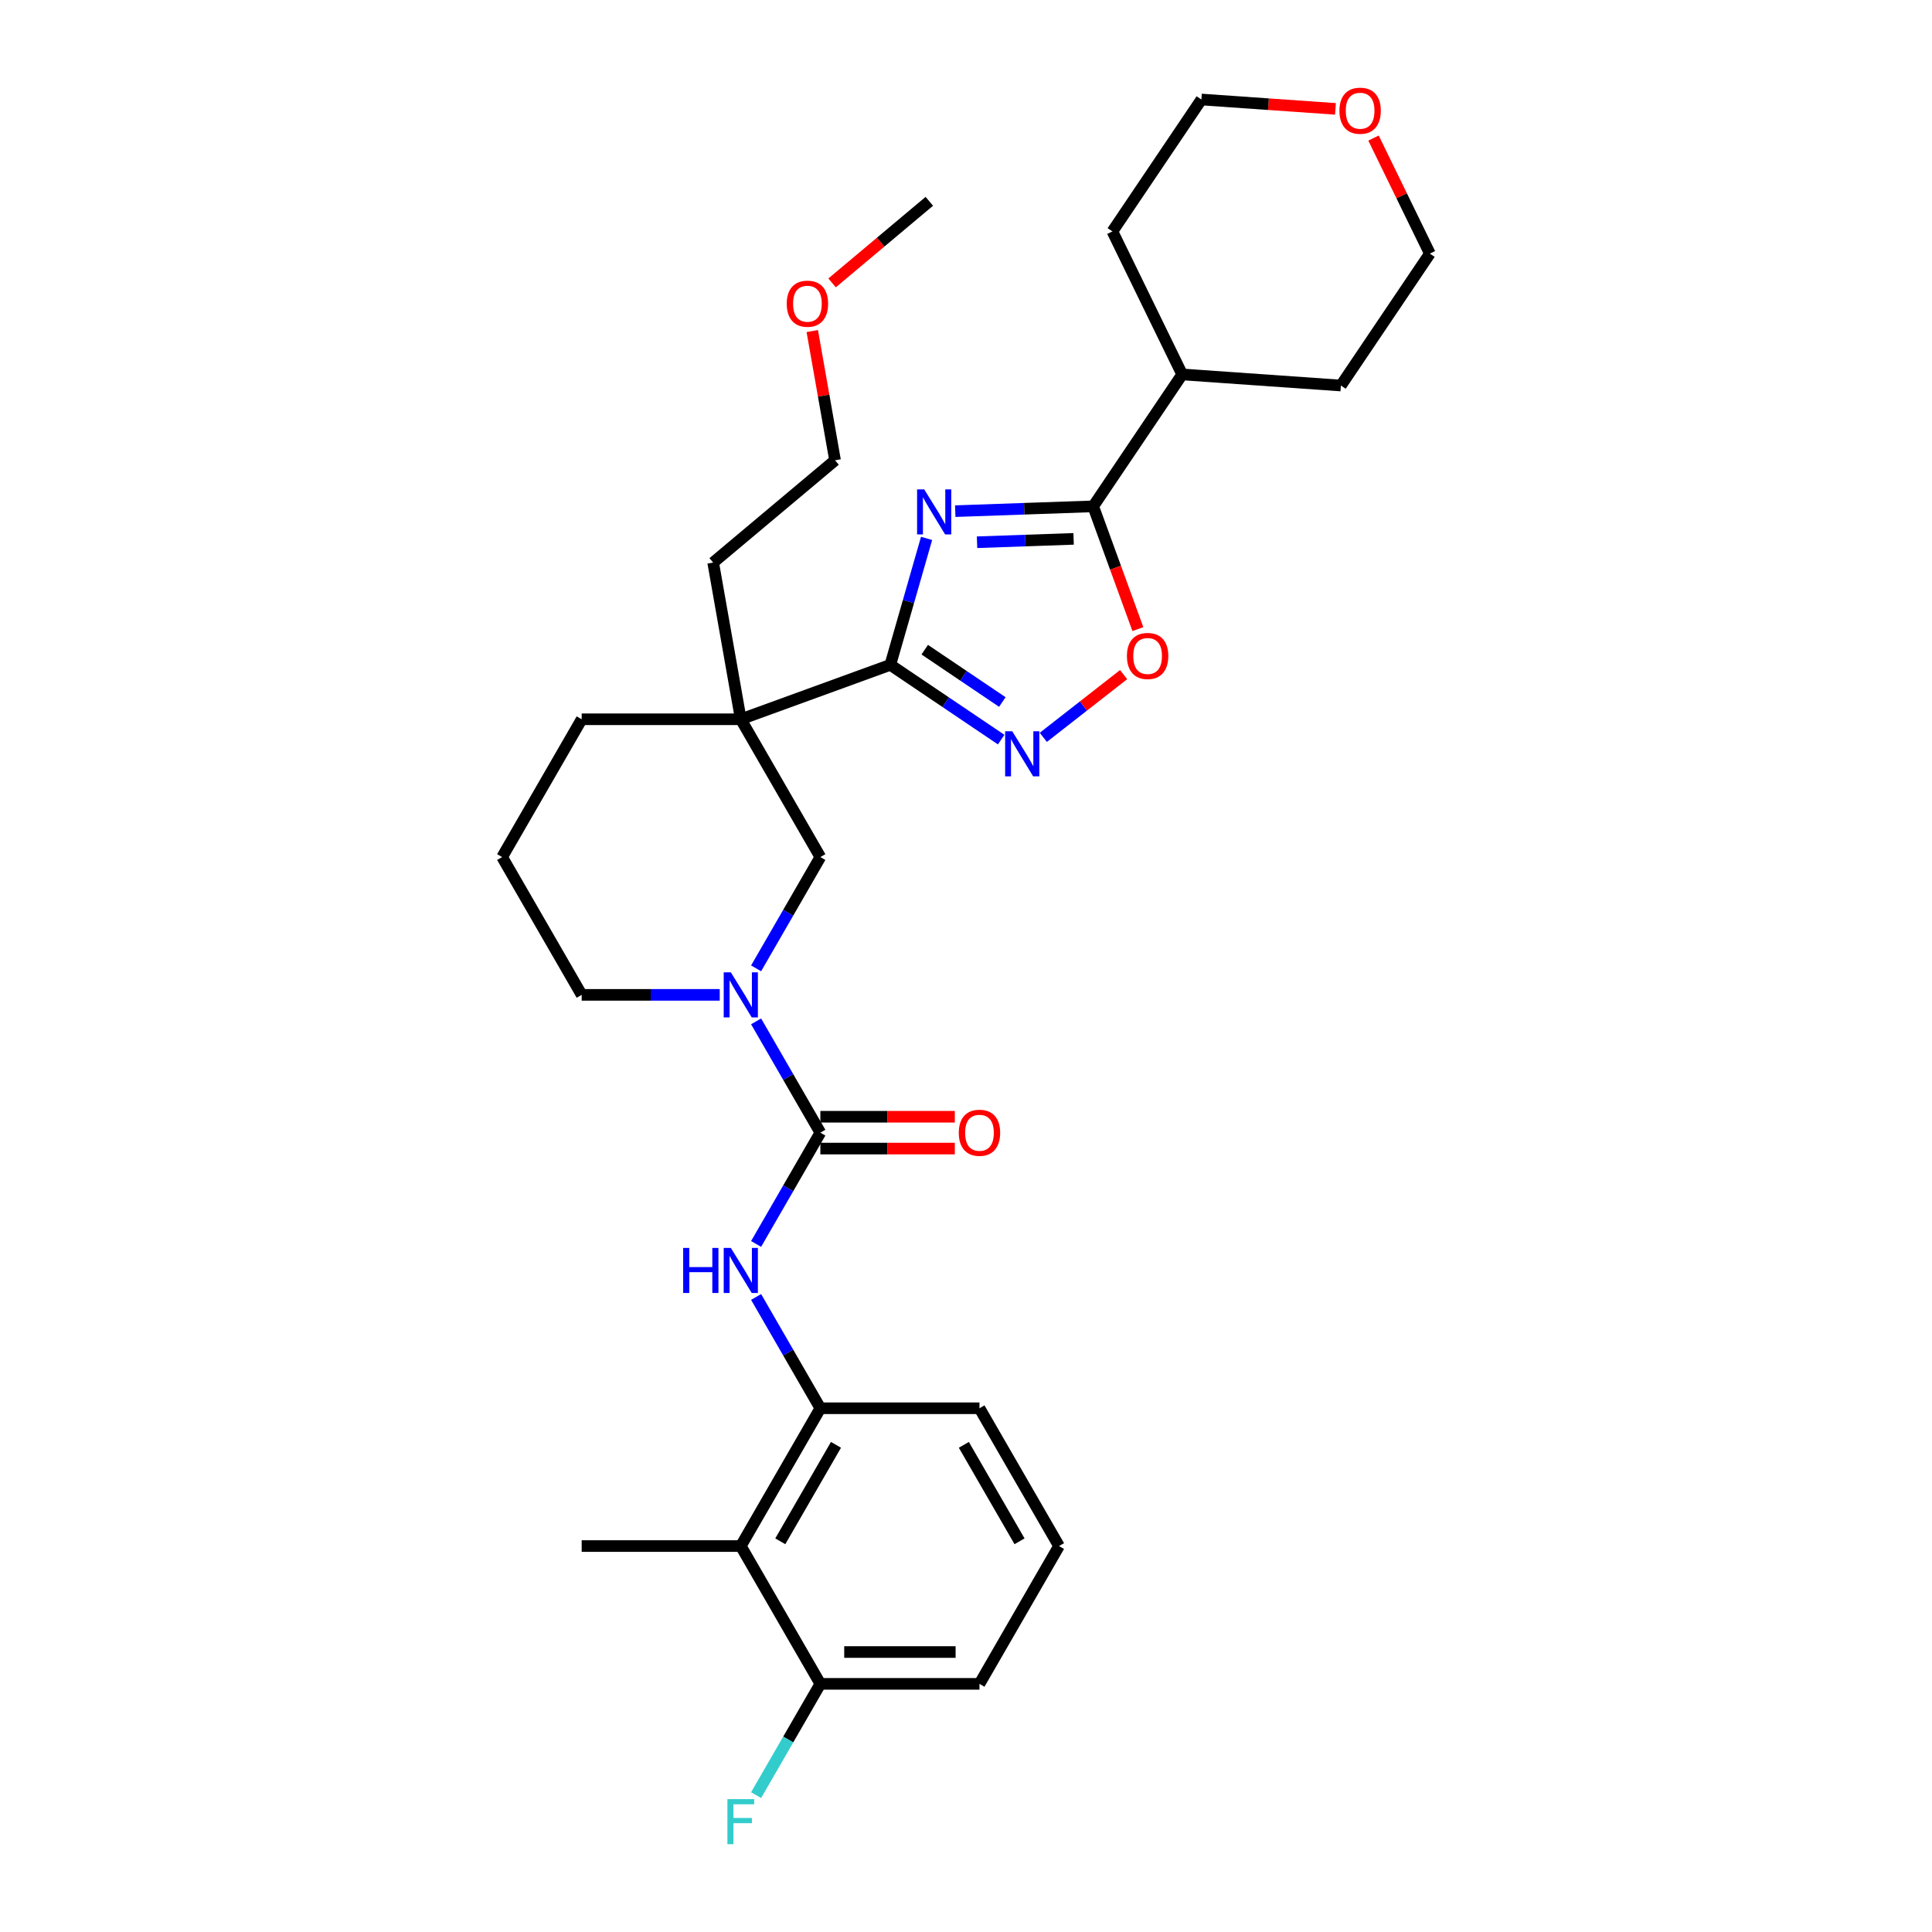 <?xml version='1.0' encoding='iso-8859-1'?>
<svg version='1.1' baseProfile='full'
              xmlns='http://www.w3.org/2000/svg'
                      xmlns:rdkit='http://www.rdkit.org/xml'
                      xmlns:xlink='http://www.w3.org/1999/xlink'
                  xml:space='preserve'
width='1000px' height='1000px' viewBox='0 0 1000 1000'>
<!-- END OF HEADER -->
<rect style='opacity:1.0;fill:#FFFFFF;stroke:none' width='1000' height='1000' x='0' y='0'> </rect>
<path class='bond-0' d='M 479.594,278.677 L 470.21,311.4' style='fill:none;fill-rule:evenodd;stroke:#0000FF;stroke-width:6px;stroke-linecap:butt;stroke-linejoin:miter;stroke-opacity:1' />
<path class='bond-0' d='M 470.21,311.4 L 460.827,344.123' style='fill:none;fill-rule:evenodd;stroke:#000000;stroke-width:6px;stroke-linecap:butt;stroke-linejoin:miter;stroke-opacity:1' />
<path class='bond-4' d='M 494.432,264.575 L 530.134,263.328' style='fill:none;fill-rule:evenodd;stroke:#0000FF;stroke-width:6px;stroke-linecap:butt;stroke-linejoin:miter;stroke-opacity:1' />
<path class='bond-4' d='M 530.134,263.328 L 565.836,262.082' style='fill:none;fill-rule:evenodd;stroke:#000000;stroke-width:6px;stroke-linecap:butt;stroke-linejoin:miter;stroke-opacity:1' />
<path class='bond-4' d='M 505.718,280.663 L 530.709,279.79' style='fill:none;fill-rule:evenodd;stroke:#0000FF;stroke-width:6px;stroke-linecap:butt;stroke-linejoin:miter;stroke-opacity:1' />
<path class='bond-4' d='M 530.709,279.79 L 555.7,278.917' style='fill:none;fill-rule:evenodd;stroke:#000000;stroke-width:6px;stroke-linecap:butt;stroke-linejoin:miter;stroke-opacity:1' />
<path class='bond-2' d='M 460.827,344.123 L 383.436,372.291' style='fill:none;fill-rule:evenodd;stroke:#000000;stroke-width:6px;stroke-linecap:butt;stroke-linejoin:miter;stroke-opacity:1' />
<path class='bond-3' d='M 460.827,344.123 L 489.514,363.473' style='fill:none;fill-rule:evenodd;stroke:#000000;stroke-width:6px;stroke-linecap:butt;stroke-linejoin:miter;stroke-opacity:1' />
<path class='bond-3' d='M 489.514,363.473 L 518.201,382.822' style='fill:none;fill-rule:evenodd;stroke:#0000FF;stroke-width:6px;stroke-linecap:butt;stroke-linejoin:miter;stroke-opacity:1' />
<path class='bond-3' d='M 478.644,336.273 L 498.725,349.817' style='fill:none;fill-rule:evenodd;stroke:#000000;stroke-width:6px;stroke-linecap:butt;stroke-linejoin:miter;stroke-opacity:1' />
<path class='bond-3' d='M 498.725,349.817 L 518.805,363.362' style='fill:none;fill-rule:evenodd;stroke:#0000FF;stroke-width:6px;stroke-linecap:butt;stroke-linejoin:miter;stroke-opacity:1' />
<path class='bond-1' d='M 424.615,586.263 L 407.986,557.462' style='fill:none;fill-rule:evenodd;stroke:#000000;stroke-width:6px;stroke-linecap:butt;stroke-linejoin:miter;stroke-opacity:1' />
<path class='bond-1' d='M 407.986,557.462 L 391.358,528.66' style='fill:none;fill-rule:evenodd;stroke:#0000FF;stroke-width:6px;stroke-linecap:butt;stroke-linejoin:miter;stroke-opacity:1' />
<path class='bond-7' d='M 424.615,586.263 L 407.986,615.065' style='fill:none;fill-rule:evenodd;stroke:#000000;stroke-width:6px;stroke-linecap:butt;stroke-linejoin:miter;stroke-opacity:1' />
<path class='bond-7' d='M 407.986,615.065 L 391.358,643.867' style='fill:none;fill-rule:evenodd;stroke:#0000FF;stroke-width:6px;stroke-linecap:butt;stroke-linejoin:miter;stroke-opacity:1' />
<path class='bond-11' d='M 424.615,594.499 L 459.411,594.499' style='fill:none;fill-rule:evenodd;stroke:#000000;stroke-width:6px;stroke-linecap:butt;stroke-linejoin:miter;stroke-opacity:1' />
<path class='bond-11' d='M 459.411,594.499 L 494.207,594.499' style='fill:none;fill-rule:evenodd;stroke:#FF0000;stroke-width:6px;stroke-linecap:butt;stroke-linejoin:miter;stroke-opacity:1' />
<path class='bond-11' d='M 424.615,578.028 L 459.411,578.028' style='fill:none;fill-rule:evenodd;stroke:#000000;stroke-width:6px;stroke-linecap:butt;stroke-linejoin:miter;stroke-opacity:1' />
<path class='bond-11' d='M 459.411,578.028 L 494.207,578.028' style='fill:none;fill-rule:evenodd;stroke:#FF0000;stroke-width:6px;stroke-linecap:butt;stroke-linejoin:miter;stroke-opacity:1' />
<path class='bond-8' d='M 383.436,372.291 L 424.615,443.615' style='fill:none;fill-rule:evenodd;stroke:#000000;stroke-width:6px;stroke-linecap:butt;stroke-linejoin:miter;stroke-opacity:1' />
<path class='bond-15' d='M 383.436,372.291 L 301.078,372.291' style='fill:none;fill-rule:evenodd;stroke:#000000;stroke-width:6px;stroke-linecap:butt;stroke-linejoin:miter;stroke-opacity:1' />
<path class='bond-16' d='M 383.436,372.291 L 369.135,291.185' style='fill:none;fill-rule:evenodd;stroke:#000000;stroke-width:6px;stroke-linecap:butt;stroke-linejoin:miter;stroke-opacity:1' />
<path class='bond-31' d='M 540.009,381.658 L 560.797,365.417' style='fill:none;fill-rule:evenodd;stroke:#0000FF;stroke-width:6px;stroke-linecap:butt;stroke-linejoin:miter;stroke-opacity:1' />
<path class='bond-31' d='M 560.797,365.417 L 581.584,349.176' style='fill:none;fill-rule:evenodd;stroke:#FF0000;stroke-width:6px;stroke-linecap:butt;stroke-linejoin:miter;stroke-opacity:1' />
<path class='bond-6' d='M 565.836,262.082 L 577.399,293.851' style='fill:none;fill-rule:evenodd;stroke:#000000;stroke-width:6px;stroke-linecap:butt;stroke-linejoin:miter;stroke-opacity:1' />
<path class='bond-6' d='M 577.399,293.851 L 588.962,325.62' style='fill:none;fill-rule:evenodd;stroke:#FF0000;stroke-width:6px;stroke-linecap:butt;stroke-linejoin:miter;stroke-opacity:1' />
<path class='bond-13' d='M 565.836,262.082 L 611.89,193.804' style='fill:none;fill-rule:evenodd;stroke:#000000;stroke-width:6px;stroke-linecap:butt;stroke-linejoin:miter;stroke-opacity:1' />
<path class='bond-5' d='M 391.358,501.219 L 407.986,472.417' style='fill:none;fill-rule:evenodd;stroke:#0000FF;stroke-width:6px;stroke-linecap:butt;stroke-linejoin:miter;stroke-opacity:1' />
<path class='bond-5' d='M 407.986,472.417 L 424.615,443.615' style='fill:none;fill-rule:evenodd;stroke:#000000;stroke-width:6px;stroke-linecap:butt;stroke-linejoin:miter;stroke-opacity:1' />
<path class='bond-33' d='M 372.532,514.939 L 336.805,514.939' style='fill:none;fill-rule:evenodd;stroke:#0000FF;stroke-width:6px;stroke-linecap:butt;stroke-linejoin:miter;stroke-opacity:1' />
<path class='bond-33' d='M 336.805,514.939 L 301.078,514.939' style='fill:none;fill-rule:evenodd;stroke:#000000;stroke-width:6px;stroke-linecap:butt;stroke-linejoin:miter;stroke-opacity:1' />
<path class='bond-9' d='M 391.358,671.308 L 407.986,700.11' style='fill:none;fill-rule:evenodd;stroke:#0000FF;stroke-width:6px;stroke-linecap:butt;stroke-linejoin:miter;stroke-opacity:1' />
<path class='bond-9' d='M 407.986,700.11 L 424.615,728.911' style='fill:none;fill-rule:evenodd;stroke:#000000;stroke-width:6px;stroke-linecap:butt;stroke-linejoin:miter;stroke-opacity:1' />
<path class='bond-10' d='M 424.615,728.911 L 383.436,800.236' style='fill:none;fill-rule:evenodd;stroke:#000000;stroke-width:6px;stroke-linecap:butt;stroke-linejoin:miter;stroke-opacity:1' />
<path class='bond-10' d='M 432.703,747.846 L 403.878,797.773' style='fill:none;fill-rule:evenodd;stroke:#000000;stroke-width:6px;stroke-linecap:butt;stroke-linejoin:miter;stroke-opacity:1' />
<path class='bond-19' d='M 424.615,728.911 L 506.973,728.911' style='fill:none;fill-rule:evenodd;stroke:#000000;stroke-width:6px;stroke-linecap:butt;stroke-linejoin:miter;stroke-opacity:1' />
<path class='bond-12' d='M 383.436,800.236 L 424.615,871.56' style='fill:none;fill-rule:evenodd;stroke:#000000;stroke-width:6px;stroke-linecap:butt;stroke-linejoin:miter;stroke-opacity:1' />
<path class='bond-20' d='M 383.436,800.236 L 301.078,800.236' style='fill:none;fill-rule:evenodd;stroke:#000000;stroke-width:6px;stroke-linecap:butt;stroke-linejoin:miter;stroke-opacity:1' />
<path class='bond-17' d='M 424.615,871.56 L 407.986,900.361' style='fill:none;fill-rule:evenodd;stroke:#000000;stroke-width:6px;stroke-linecap:butt;stroke-linejoin:miter;stroke-opacity:1' />
<path class='bond-17' d='M 407.986,900.361 L 391.358,929.163' style='fill:none;fill-rule:evenodd;stroke:#33CCCC;stroke-width:6px;stroke-linecap:butt;stroke-linejoin:miter;stroke-opacity:1' />
<path class='bond-34' d='M 424.615,871.56 L 506.973,871.56' style='fill:none;fill-rule:evenodd;stroke:#000000;stroke-width:6px;stroke-linecap:butt;stroke-linejoin:miter;stroke-opacity:1' />
<path class='bond-34' d='M 436.969,855.088 L 494.619,855.088' style='fill:none;fill-rule:evenodd;stroke:#000000;stroke-width:6px;stroke-linecap:butt;stroke-linejoin:miter;stroke-opacity:1' />
<path class='bond-27' d='M 611.89,193.804 L 575.786,119.781' style='fill:none;fill-rule:evenodd;stroke:#000000;stroke-width:6px;stroke-linecap:butt;stroke-linejoin:miter;stroke-opacity:1' />
<path class='bond-28' d='M 611.89,193.804 L 694.047,199.549' style='fill:none;fill-rule:evenodd;stroke:#000000;stroke-width:6px;stroke-linecap:butt;stroke-linejoin:miter;stroke-opacity:1' />
<path class='bond-14' d='M 710.931,71.463 L 725.516,101.367' style='fill:none;fill-rule:evenodd;stroke:#FF0000;stroke-width:6px;stroke-linecap:butt;stroke-linejoin:miter;stroke-opacity:1' />
<path class='bond-14' d='M 725.516,101.367 L 740.101,131.271' style='fill:none;fill-rule:evenodd;stroke:#000000;stroke-width:6px;stroke-linecap:butt;stroke-linejoin:miter;stroke-opacity:1' />
<path class='bond-32' d='M 691.232,56.355 L 656.536,53.929' style='fill:none;fill-rule:evenodd;stroke:#FF0000;stroke-width:6px;stroke-linecap:butt;stroke-linejoin:miter;stroke-opacity:1' />
<path class='bond-32' d='M 656.536,53.929 L 621.84,51.503' style='fill:none;fill-rule:evenodd;stroke:#000000;stroke-width:6px;stroke-linecap:butt;stroke-linejoin:miter;stroke-opacity:1' />
<path class='bond-21' d='M 301.078,372.291 L 259.899,443.615' style='fill:none;fill-rule:evenodd;stroke:#000000;stroke-width:6px;stroke-linecap:butt;stroke-linejoin:miter;stroke-opacity:1' />
<path class='bond-29' d='M 369.135,291.185 L 432.224,238.246' style='fill:none;fill-rule:evenodd;stroke:#000000;stroke-width:6px;stroke-linecap:butt;stroke-linejoin:miter;stroke-opacity:1' />
<path class='bond-18' d='M 301.078,514.939 L 259.899,443.615' style='fill:none;fill-rule:evenodd;stroke:#000000;stroke-width:6px;stroke-linecap:butt;stroke-linejoin:miter;stroke-opacity:1' />
<path class='bond-22' d='M 506.973,728.911 L 548.152,800.236' style='fill:none;fill-rule:evenodd;stroke:#000000;stroke-width:6px;stroke-linecap:butt;stroke-linejoin:miter;stroke-opacity:1' />
<path class='bond-22' d='M 498.885,747.846 L 527.71,797.773' style='fill:none;fill-rule:evenodd;stroke:#000000;stroke-width:6px;stroke-linecap:butt;stroke-linejoin:miter;stroke-opacity:1' />
<path class='bond-24' d='M 548.152,800.236 L 506.973,871.56' style='fill:none;fill-rule:evenodd;stroke:#000000;stroke-width:6px;stroke-linecap:butt;stroke-linejoin:miter;stroke-opacity:1' />
<path class='bond-23' d='M 420.43,171.354 L 426.327,204.8' style='fill:none;fill-rule:evenodd;stroke:#FF0000;stroke-width:6px;stroke-linecap:butt;stroke-linejoin:miter;stroke-opacity:1' />
<path class='bond-23' d='M 426.327,204.8 L 432.224,238.246' style='fill:none;fill-rule:evenodd;stroke:#000000;stroke-width:6px;stroke-linecap:butt;stroke-linejoin:miter;stroke-opacity:1' />
<path class='bond-30' d='M 430.689,146.428 L 455.851,125.314' style='fill:none;fill-rule:evenodd;stroke:#FF0000;stroke-width:6px;stroke-linecap:butt;stroke-linejoin:miter;stroke-opacity:1' />
<path class='bond-30' d='M 455.851,125.314 L 481.013,104.201' style='fill:none;fill-rule:evenodd;stroke:#000000;stroke-width:6px;stroke-linecap:butt;stroke-linejoin:miter;stroke-opacity:1' />
<path class='bond-25' d='M 621.84,51.503 L 575.786,119.781' style='fill:none;fill-rule:evenodd;stroke:#000000;stroke-width:6px;stroke-linecap:butt;stroke-linejoin:miter;stroke-opacity:1' />
<path class='bond-26' d='M 740.101,131.271 L 694.047,199.549' style='fill:none;fill-rule:evenodd;stroke:#000000;stroke-width:6px;stroke-linecap:butt;stroke-linejoin:miter;stroke-opacity:1' />
<path  class='atom-0' d='M 478.372 253.294
L 486.015 265.648
Q 486.773 266.867, 487.992 269.074
Q 489.211 271.281, 489.277 271.413
L 489.277 253.294
L 492.373 253.294
L 492.373 276.618
L 489.178 276.618
L 480.975 263.111
Q 480.02 261.53, 478.998 259.718
Q 478.01 257.906, 477.714 257.346
L 477.714 276.618
L 474.683 276.618
L 474.683 253.294
L 478.372 253.294
' fill='#0000FF'/>
<path  class='atom-4' d='M 523.949 378.515
L 531.592 390.869
Q 532.35 392.088, 533.569 394.295
Q 534.788 396.502, 534.853 396.634
L 534.853 378.515
L 537.95 378.515
L 537.95 401.839
L 534.755 401.839
L 526.552 388.332
Q 525.596 386.751, 524.575 384.939
Q 523.587 383.127, 523.29 382.567
L 523.29 401.839
L 520.26 401.839
L 520.26 378.515
L 523.949 378.515
' fill='#0000FF'/>
<path  class='atom-6' d='M 378.28 503.278
L 385.923 515.631
Q 386.681 516.85, 387.9 519.057
Q 389.119 521.264, 389.185 521.396
L 389.185 503.278
L 392.281 503.278
L 392.281 526.601
L 389.086 526.601
L 380.883 513.095
Q 379.928 511.513, 378.906 509.701
Q 377.918 507.89, 377.621 507.33
L 377.621 526.601
L 374.591 526.601
L 374.591 503.278
L 378.28 503.278
' fill='#0000FF'/>
<path  class='atom-7' d='M 583.297 339.539
Q 583.297 333.938, 586.064 330.809
Q 588.832 327.679, 594.004 327.679
Q 599.176 327.679, 601.943 330.809
Q 604.71 333.938, 604.71 339.539
Q 604.71 345.205, 601.91 348.433
Q 599.11 351.629, 594.004 351.629
Q 588.865 351.629, 586.064 348.433
Q 583.297 345.238, 583.297 339.539
M 594.004 348.993
Q 597.562 348.993, 599.472 346.621
Q 601.416 344.216, 601.416 339.539
Q 601.416 334.959, 599.472 332.653
Q 597.562 330.314, 594.004 330.314
Q 590.446 330.314, 588.502 332.62
Q 586.592 334.927, 586.592 339.539
Q 586.592 344.249, 588.502 346.621
Q 590.446 348.993, 594.004 348.993
' fill='#FF0000'/>
<path  class='atom-8' d='M 353.606 645.926
L 356.768 645.926
L 356.768 655.841
L 368.694 655.841
L 368.694 645.926
L 371.856 645.926
L 371.856 669.249
L 368.694 669.249
L 368.694 658.477
L 356.768 658.477
L 356.768 669.249
L 353.606 669.249
L 353.606 645.926
' fill='#0000FF'/>
<path  class='atom-8' d='M 378.28 645.926
L 385.923 658.279
Q 386.681 659.498, 387.9 661.705
Q 389.119 663.913, 389.185 664.044
L 389.185 645.926
L 392.281 645.926
L 392.281 669.249
L 389.086 669.249
L 380.883 655.743
Q 379.928 654.161, 378.906 652.35
Q 377.918 650.538, 377.621 649.978
L 377.621 669.249
L 374.591 669.249
L 374.591 645.926
L 378.28 645.926
' fill='#0000FF'/>
<path  class='atom-12' d='M 496.266 586.329
Q 496.266 580.729, 499.034 577.599
Q 501.801 574.47, 506.973 574.47
Q 512.145 574.47, 514.912 577.599
Q 517.679 580.729, 517.679 586.329
Q 517.679 591.996, 514.879 595.224
Q 512.079 598.419, 506.973 598.419
Q 501.834 598.419, 499.034 595.224
Q 496.266 592.028, 496.266 586.329
M 506.973 595.784
Q 510.531 595.784, 512.441 593.412
Q 514.385 591.007, 514.385 586.329
Q 514.385 581.75, 512.441 579.444
Q 510.531 577.105, 506.973 577.105
Q 503.415 577.105, 501.471 579.411
Q 499.561 581.717, 499.561 586.329
Q 499.561 591.04, 501.471 593.412
Q 503.415 595.784, 506.973 595.784
' fill='#FF0000'/>
<path  class='atom-15' d='M 693.291 57.314
Q 693.291 51.714, 696.058 48.584
Q 698.825 45.455, 703.998 45.455
Q 709.17 45.455, 711.937 48.584
Q 714.704 51.714, 714.704 57.314
Q 714.704 62.98, 711.904 66.209
Q 709.104 69.404, 703.998 69.404
Q 698.858 69.404, 696.058 66.209
Q 693.291 63.013, 693.291 57.314
M 703.998 66.769
Q 707.555 66.769, 709.466 64.397
Q 711.41 61.992, 711.41 57.314
Q 711.41 52.735, 709.466 50.429
Q 707.555 48.09, 703.998 48.09
Q 700.44 48.09, 698.496 50.396
Q 696.585 52.702, 696.585 57.314
Q 696.585 62.025, 698.496 64.397
Q 700.44 66.769, 703.998 66.769
' fill='#FF0000'/>
<path  class='atom-18' d='M 376.501 931.222
L 390.37 931.222
L 390.37 933.89
L 379.631 933.89
L 379.631 940.973
L 389.185 940.973
L 389.185 943.674
L 379.631 943.674
L 379.631 954.545
L 376.501 954.545
L 376.501 931.222
' fill='#33CCCC'/>
<path  class='atom-24' d='M 407.217 157.205
Q 407.217 151.605, 409.984 148.475
Q 412.751 145.346, 417.923 145.346
Q 423.095 145.346, 425.862 148.475
Q 428.63 151.605, 428.63 157.205
Q 428.63 162.871, 425.83 166.1
Q 423.029 169.295, 417.923 169.295
Q 412.784 169.295, 409.984 166.1
Q 407.217 162.904, 407.217 157.205
M 417.923 166.66
Q 421.481 166.66, 423.392 164.288
Q 425.335 161.883, 425.335 157.205
Q 425.335 152.626, 423.392 150.32
Q 421.481 147.981, 417.923 147.981
Q 414.365 147.981, 412.422 150.287
Q 410.511 152.593, 410.511 157.205
Q 410.511 161.916, 412.422 164.288
Q 414.365 166.66, 417.923 166.66
' fill='#FF0000'/>
</svg>

